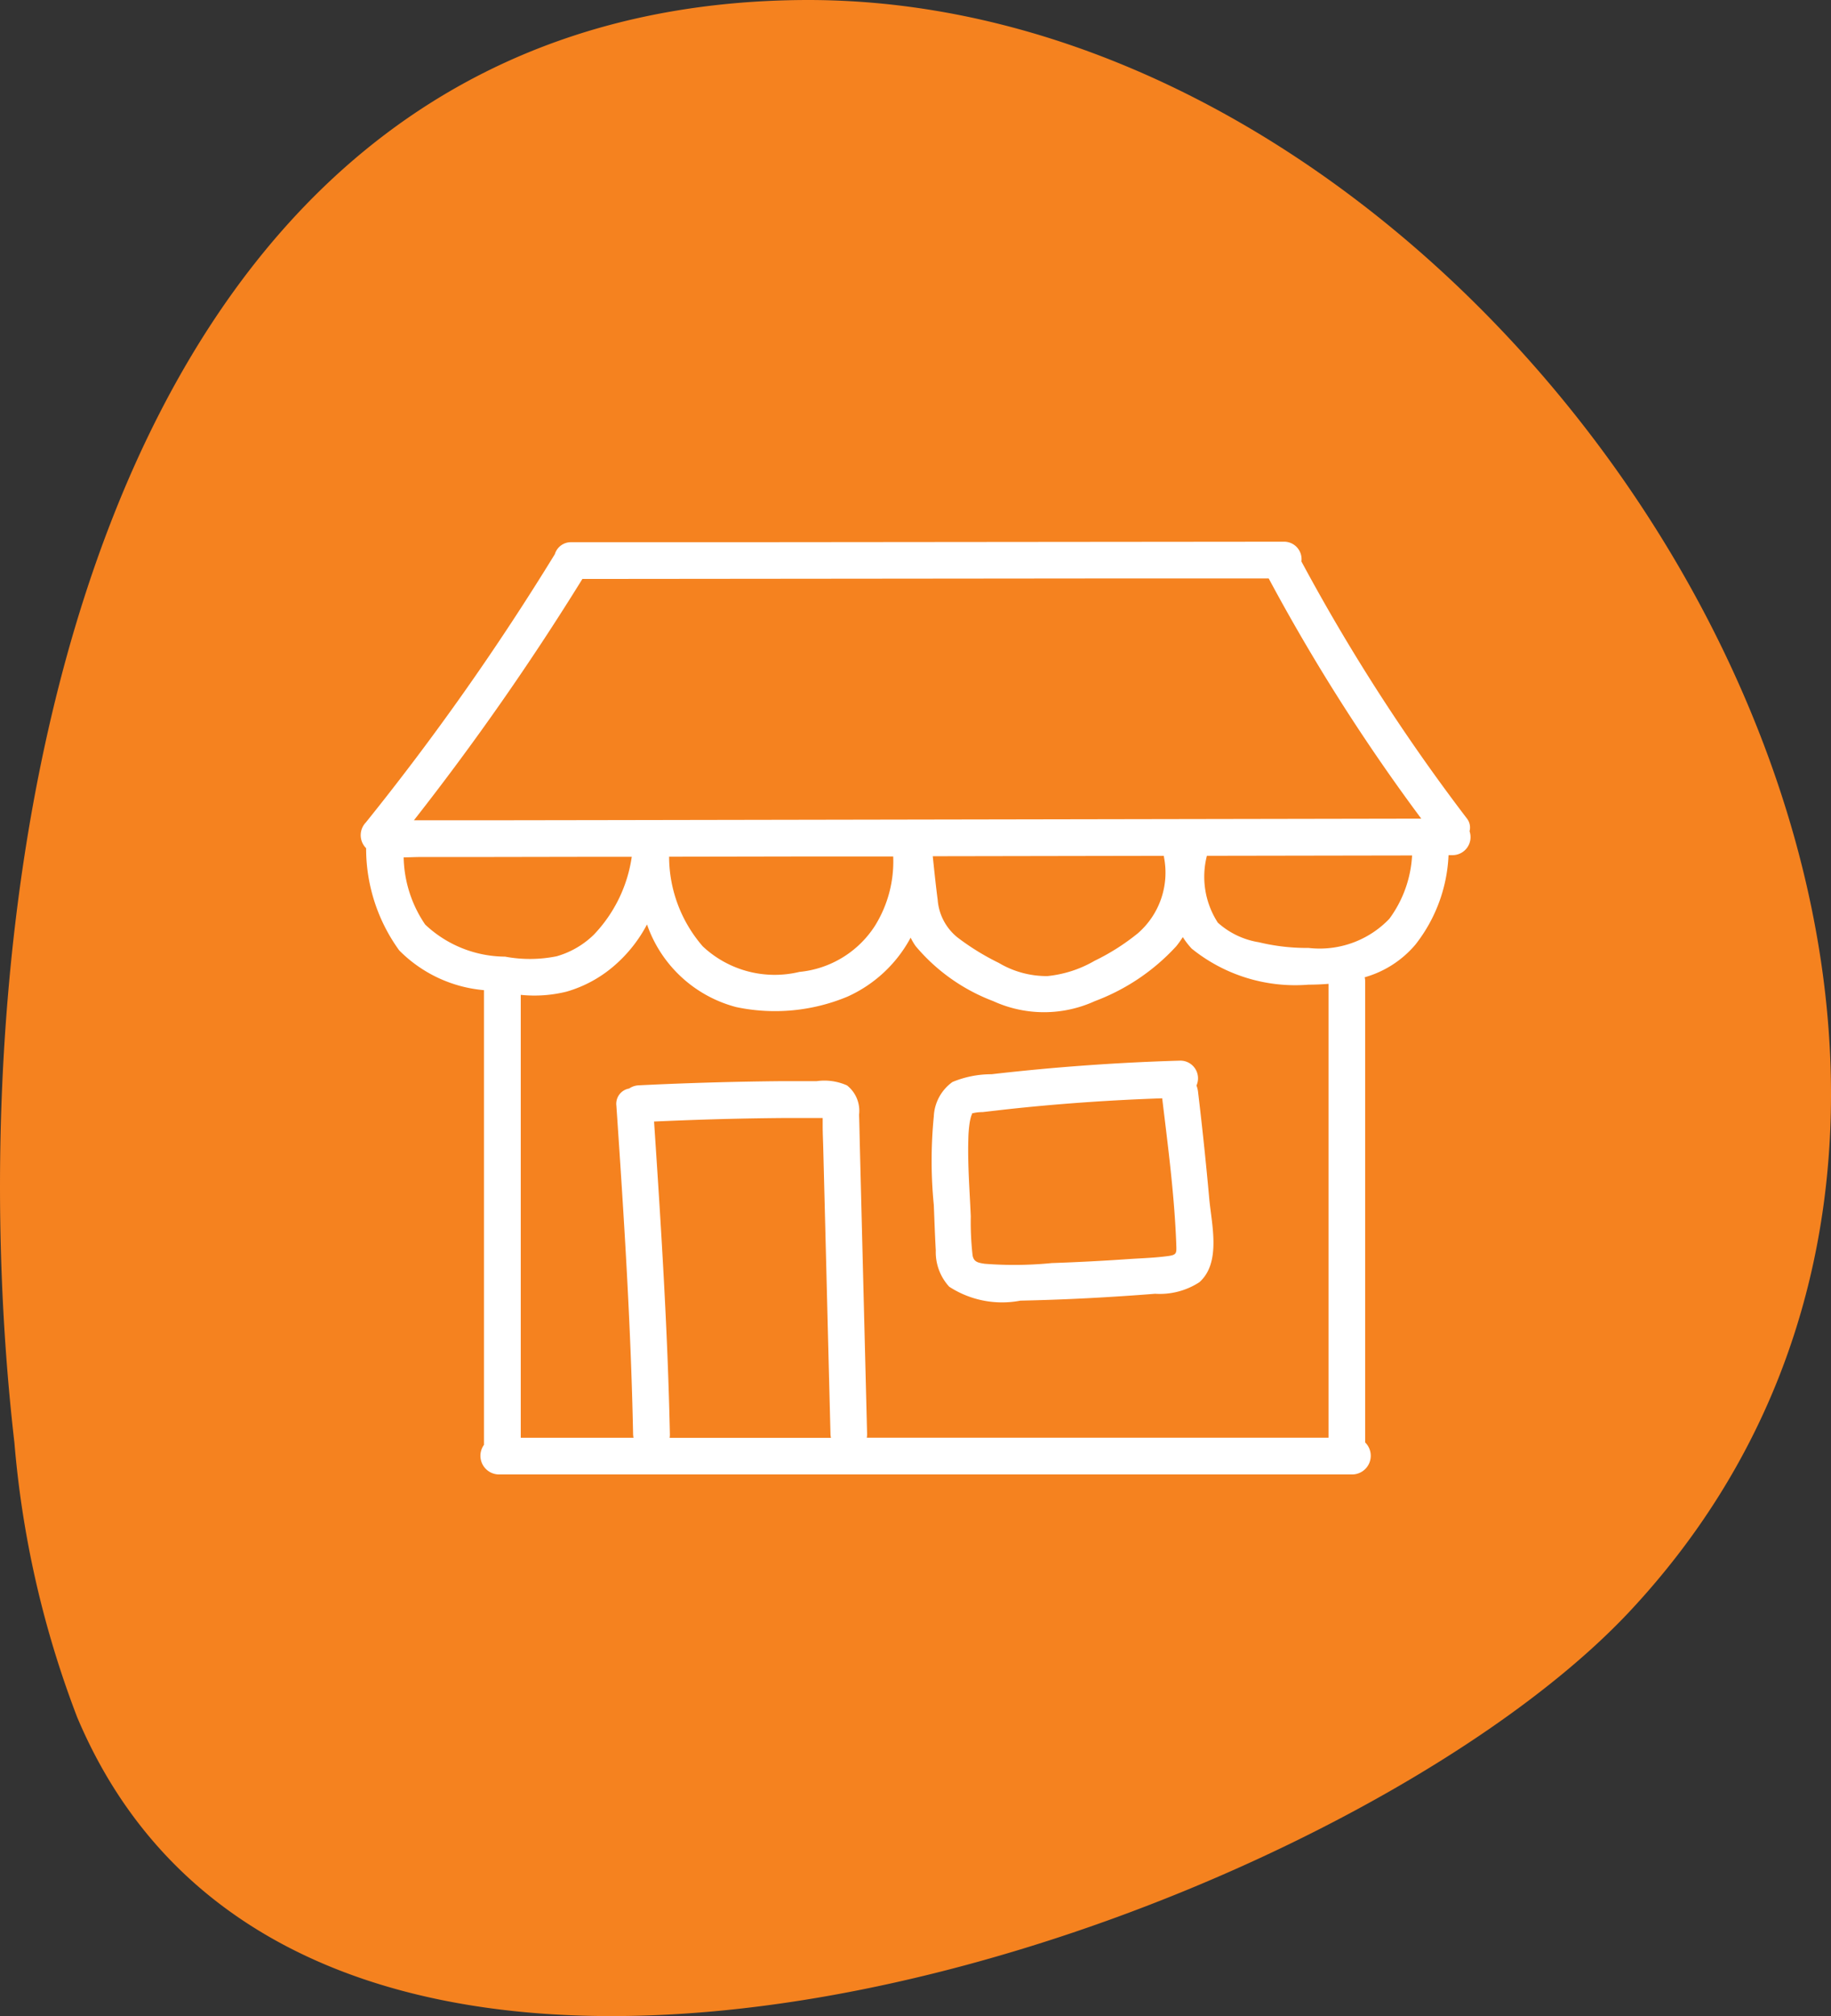 <svg xmlns="http://www.w3.org/2000/svg" width="49.071" height="54" viewBox="0 0 49.071 54"><rect x="0" y="0" width="49.071" height="54" fill="#333333" stroke="none"/><g transform="translate(160.287 -69.736)"><path d="M-158.218,115.733c6.4,15.174,33.71,5.621,41.624-2.855,14.528-15.558-2.908-43.326-22.232-43.141-19.3.185-22.793,23.748-21.074,38.649A26.629,26.629,0,0,0-158.218,115.733Z" transform="translate(0 0)" fill="#f5821f"/><g transform="translate(-150.62 84.245)"><path d="M-111.066,106.764a.393.393,0,0,0-.059-.326,51.459,51.459,0,0,1-4.447-6.9.468.468,0,0,0-.472-.529l-14.866.014-4.222,0a.449.449,0,0,0-.448.32,68.794,68.794,0,0,1-5.068,7.189.49.49,0,0,0,.01.686,4.654,4.654,0,0,0,.887,2.738,3.638,3.638,0,0,0,2.271,1.065V123.2a.5.5,0,0,0,.383.792h22.905a.5.5,0,0,0,.329-.856V110.793a.551.551,0,0,0-.013-.117,2.767,2.767,0,0,0,1.356-.871,4.158,4.158,0,0,0,.891-2.4h.109A.483.483,0,0,0-111.066,106.764Zm-27.989,2.5a3.306,3.306,0,0,1-.577-1.8c.146,0,.29-.008.429-.009l1.473,0,2.824-.005,1.387,0a3.8,3.8,0,0,1-1.019,2.088,2.344,2.344,0,0,1-.992.575,3.6,3.6,0,0,1-1.385.01A3.145,3.145,0,0,1-139.055,109.264Zm6.134,5.276c.739-.033,1.478-.06,2.218-.076q.642-.014,1.284-.019l.612,0h.367l.038,0c0,.081,0,.167,0,.216,0,.183.009.366.014.549q.014.549.028,1.1.028,1.1.056,2.2.055,2.2.111,4.394a.528.528,0,0,0,.013.108h-4.324a.566.566,0,0,0,.007-.094C-132.556,120.119-132.735,117.329-132.921,114.54Zm18.075,8.468H-127.22a.538.538,0,0,0,.008-.108l-.192-7.629c-.008-.3-.012-.61-.023-.915a.866.866,0,0,0-.322-.783,1.483,1.483,0,0,0-.812-.115q-.459,0-.917,0-1.927.017-3.852.112a.492.492,0,0,0-.259.086.414.414,0,0,0-.342.459c.2,2.93.389,5.86.448,8.8a.556.556,0,0,0,.011.094h-3.022V111.147a3.581,3.581,0,0,0,1.227-.086,3.381,3.381,0,0,0,1.285-.7,3.793,3.793,0,0,0,.872-1.1,3.458,3.458,0,0,0,2.393,2.214,5.049,5.049,0,0,0,2.978-.28,3.591,3.591,0,0,0,1.679-1.552c.005-.009.01-.019.015-.029a1.687,1.687,0,0,0,.134.227,5.042,5.042,0,0,0,2.078,1.473,3.274,3.274,0,0,0,2.727,0,5.628,5.628,0,0,0,2.182-1.472c.063-.078.12-.16.174-.242a2.042,2.042,0,0,0,.238.309,4.414,4.414,0,0,0,3.131.965c.178,0,.357-.008.535-.022Zm-17.673-15.561,3.321-.006,2.686,0a3.261,3.261,0,0,1-.485,1.85,2.715,2.715,0,0,1-2.028,1.241,2.819,2.819,0,0,1-2.59-.683A3.675,3.675,0,0,1-132.518,107.447Zm7.067-.013,6.195-.011c0,.009,0,.018,0,.027a2.151,2.151,0,0,1-.7,2.049,5.953,5.953,0,0,1-1.157.735,3.138,3.138,0,0,1-1.264.41,2.51,2.51,0,0,1-1.306-.354,6.591,6.591,0,0,1-1.1-.677,1.432,1.432,0,0,1-.536-1.011C-125.371,108.215-125.411,107.824-125.452,107.434Zm12.237,1.675a2.583,2.583,0,0,1-2.166.781,5.45,5.45,0,0,1-1.331-.152,2.156,2.156,0,0,1-1.1-.525,2.259,2.259,0,0,1-.293-1.791h.207l5.292-.009A3.141,3.141,0,0,1-113.215,109.109Zm-20.771-2.643-3.192.005-1.6,0h-.579a70.751,70.751,0,0,0,4.515-6.464l14.571-.014,3.822,0a51.508,51.508,0,0,0,4.089,6.434Z" transform="translate(140.783 -99.009)" fill="#fff"/><path d="M-102.481,130.741q-.129-1.43-.3-2.857a.686.686,0,0,0-.041-.163.473.473,0,0,0-.442-.666q-2.532.074-5.051.364a2.717,2.717,0,0,0-1.047.208,1.2,1.2,0,0,0-.5.923,12.1,12.1,0,0,0,0,2.37c.017.406.03.813.053,1.219a1.37,1.37,0,0,0,.36.971,2.6,2.6,0,0,0,1.909.373q1.205-.025,2.409-.1.6-.036,1.2-.084a1.946,1.946,0,0,0,1.186-.309C-102.151,132.463-102.42,131.43-102.481,130.741Zm-1.095,1.547c-.356.049-.723.059-1.081.083q-1.022.071-2.046.106a10.177,10.177,0,0,1-1.793.019c-.186-.028-.3-.05-.328-.237a7.957,7.957,0,0,1-.047-1.032c-.029-.683-.085-1.373-.066-2.057a3.432,3.432,0,0,1,.03-.41,1.6,1.6,0,0,1,.044-.213c.005-.018.034-.07.025-.079a1.137,1.137,0,0,1,.285-.035l.6-.069c1.4-.154,2.8-.252,4.212-.3.155,1.286.327,2.588.376,3.881C-103.358,132.2-103.334,132.254-103.576,132.288Z" transform="translate(125.221 -113.155)" fill="#fff"/></g></g></svg>